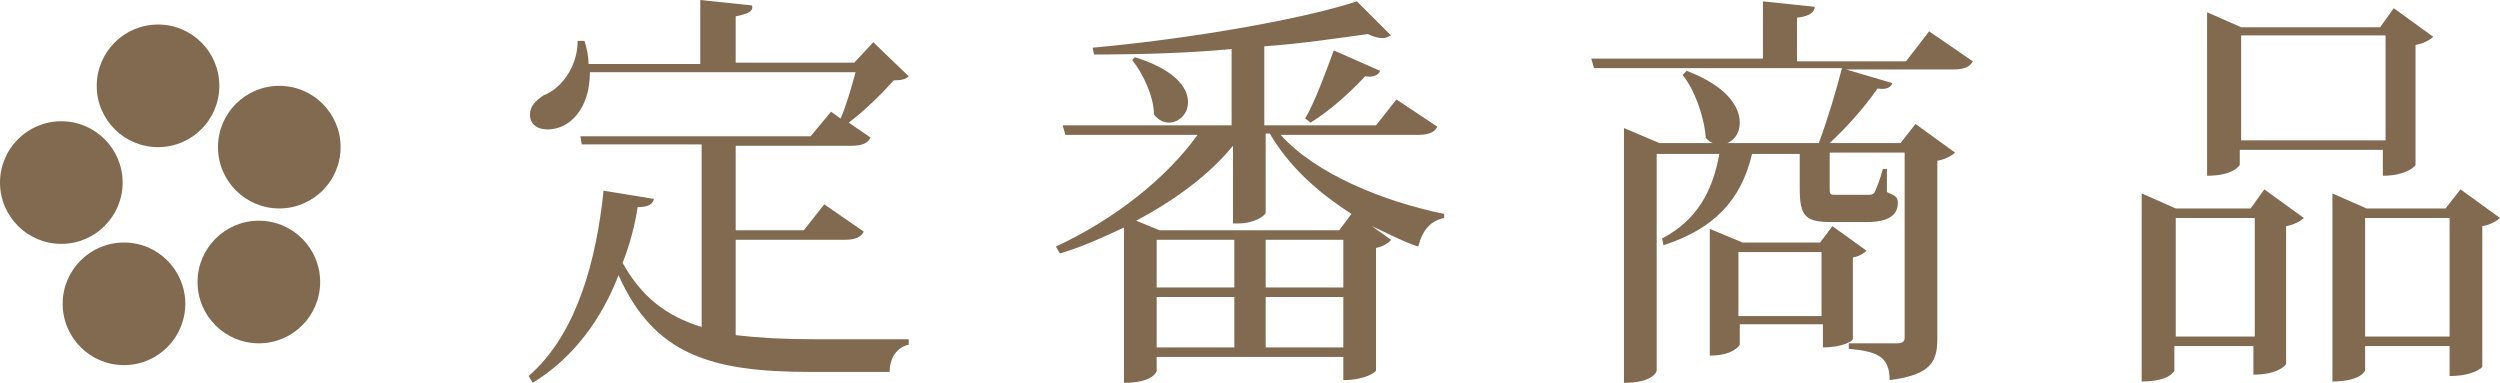 <?xml version="1.0" encoding="utf-8"?>
<!-- Generator: Adobe Illustrator 19.1.0, SVG Export Plug-In . SVG Version: 6.00 Build 0)  -->
<svg version="1.1" id="レイヤー_1" xmlns="http://www.w3.org/2000/svg" xmlns:xlink="http://www.w3.org/1999/xlink" x="0px"
	 y="0px" width="183.5px" height="28.1px" viewBox="0 0 183.5 28.1" style="enable-background:new 0 0 183.5 28.1;"
	 xml:space="preserve">
<style type="text/css">
	.st0{fill:#816A50;}
</style>
<g>
	<g>
		<g>
			<path class="st0" d="M54,17.5v7.1c1.7,0.2,3.5,0.3,5.7,0.3c1.6,0,5.2,0,7,0v0.4c-0.9,0.2-1.4,1-1.4,2h-5.8
				c-7.4,0-11.5-1.3-14.1-7.1c-1.2,3.1-3.2,6-6.3,7.9l-0.3-0.5c3.6-3.1,5-8.7,5.5-13.6l3.7,0.6c-0.1,0.4-0.4,0.6-1.2,0.6
				c-0.2,1.4-0.6,2.8-1.1,4.1c1.4,2.5,3.2,3.9,5.8,4.7V10.6h-8.8L42.6,10h16.9l1.5-1.8l0.7,0.5c0.4-0.9,0.8-2.3,1.1-3.4H43.3
				c0,2.7-1.5,4.2-3.1,4.2c-0.8,0-1.3-0.4-1.3-1.1c0-0.6,0.4-1,1-1.4c1.3-0.5,2.5-2.1,2.5-4l0.5,0c0.2,0.6,0.3,1.2,0.3,1.7h8.2V0
				l3.8,0.4C55.3,0.8,55,1,54,1.2v3.4h8.7l1.4-1.5l2.6,2.5c-0.2,0.2-0.5,0.3-1.1,0.3c-0.8,0.9-2.1,2.2-3.3,3.1l1.6,1.1
				c-0.2,0.4-0.6,0.6-1.4,0.6H54v6.2h5l1.5-1.9l2.9,2c-0.2,0.4-0.6,0.6-1.4,0.6H54z"/>
			<path class="st0" d="M105.5,9.3c-0.2,0.4-0.6,0.6-1.4,0.6H94c2.6,2.9,7.6,4.9,12,5.8L106,16c-1,0.2-1.6,0.9-1.9,2.1
				c-1.2-0.4-2.3-1-3.4-1.5v0l1.4,1c-0.1,0.2-0.6,0.5-1.1,0.6v9c0,0.1-0.8,0.7-2.4,0.7v-1.7H84.9v1c0,0.1-0.3,0.9-2.4,0.9V16.7
				c-1.5,0.7-3,1.4-4.7,1.9l-0.3-0.5c4.3-2,8.1-5,10.4-8.2h-9.7l-0.2-0.7h12.4V3.6C87.2,3.9,83.7,4,80.3,4l-0.1-0.5
				c6.7-0.6,15.1-2,19.4-3.4l2.5,2.5c-0.2,0.1-0.4,0.2-0.6,0.2c-0.3,0-0.7-0.1-1.1-0.3c-2.2,0.3-4.8,0.7-7.6,0.9v5.8h8.2l1.5-1.9
				L105.5,9.3z M83.3,4.2c2.9,0.9,3.9,2.2,3.9,3.3c0,0.9-0.7,1.5-1.4,1.5c-0.4,0-0.8-0.2-1.1-0.6c0-1.3-0.8-3-1.6-4L83.3,4.2z
				 M98.3,16.9l0.9-1.2c-2.5-1.6-4.6-3.5-6-5.9h-0.3v5.8c0,0.2-0.8,0.8-2,0.8h-0.4v-5.7c-1.8,2.2-4.3,4-7.1,5.5l1.7,0.7H98.3z
				 M90.6,21.1v-3.5h-5.7v3.5H90.6z M84.9,21.8v3.7h5.7v-3.7H84.9z M98.6,21.1v-3.5h-5.7v3.5H98.6z M92.9,25.5h5.7v-3.7h-5.7V25.5z
				 M101.3,5.2c-0.1,0.3-0.5,0.5-1.1,0.4c-1.2,1.3-2.7,2.6-4,3.4l-0.4-0.3c0.7-1.2,1.4-3.1,2.1-5L101.3,5.2z"/>
			<path class="st0" d="M141.6,2.3l3.2,2.2c-0.2,0.4-0.6,0.6-1.5,0.6h-7.8l3.4,1c-0.1,0.3-0.4,0.5-1.1,0.4c-0.8,1.2-2.2,2.8-3.5,4
				h5.2l1.1-1.4l2.9,2.1c-0.2,0.2-0.7,0.5-1.3,0.6v13c0,1.6-0.3,2.7-3.5,3.1c0-1.8-1-2.1-3-2.3v-0.4h3.5c0.4,0,0.6-0.1,0.6-0.4V11.2
				h-5.5v2.5c0,0.6,0,0.6,0.5,0.6h2.3c0.2,0,0.4,0,0.5-0.2c0.1-0.2,0.4-0.9,0.6-1.7h0.3v1.7c0.7,0.3,0.8,0.4,0.8,0.8
				c0,0.9-0.7,1.4-2.3,1.4h-2.5c-2,0-2.4-0.4-2.4-2.5v-2.5h-3.5c-0.8,3.4-2.8,5.5-6.5,6.7l-0.1-0.5c2.5-1.3,3.7-3.4,4.2-6.2h-4.6
				v15.9c0,0.1-0.3,0.9-2.4,0.9V9.4l2.6,1.1h11.7c0.6-1.6,1.3-3.9,1.7-5.5H117l-0.2-0.7h12.6V0.1l3.8,0.4c0,0.4-0.4,0.7-1.3,0.8v3.2
				h8L141.6,2.3z M123.8,5.2c2.9,1.1,3.9,2.6,3.9,3.8c0,1-0.7,1.6-1.4,1.6c-0.4,0-0.8-0.1-1.1-0.5c-0.1-1.5-0.8-3.5-1.7-4.6
				L123.8,5.2z M137,18.4c-0.2,0.2-0.5,0.4-1,0.5v6c0,0.1-0.7,0.6-2.2,0.6v-1.7h-6.1v1.5c0,0-0.4,0.8-2.2,0.8v-9.3l2.4,1h5.7
				l0.9-1.2L137,18.4z M127.6,23.2h6.1v-4.7h-6.1V23.2z"/>
			<path class="st0" d="M165.2,15.3l1-1.4l2.9,2.1c-0.2,0.2-0.7,0.5-1.3,0.6v10.1c0,0.1-0.6,0.8-2.4,0.8v-2.1h-5.8v1.8
				c0,0-0.3,0.8-2.4,0.8V14.2l2.5,1.1H165.2z M159.7,24.7h5.8V16h-5.8V24.7z M164.4,11v1.1c0,0-0.4,0.8-2.4,0.8V0.9l2.5,1.1h10.2
				l1-1.4l2.9,2.1c-0.2,0.2-0.7,0.5-1.3,0.6v8.8c0,0.1-0.7,0.8-2.4,0.8V11H164.4z M175.1,2.6h-10.6v7.7h10.6V2.6z M180.6,13.9
				l2.9,2.1c-0.2,0.2-0.7,0.5-1.3,0.6v10.3c0,0.1-0.7,0.7-2.4,0.7v-2.2h-6.2v1.8c0,0-0.3,0.8-2.4,0.8V14.2l2.5,1.1h5.8L180.6,13.9z
				 M173.6,24.7h6.2V16h-6.2V24.7z"/>
		</g>
	</g>
	<g>
		<g>
			<g>
				<circle class="st0" cx="11.6" cy="6.3" r="4.5"/>
				<circle class="st0" cx="4.5" cy="13.4" r="4.5"/>
				<circle class="st0" cx="9.1" cy="22.3" r="4.5"/>
				<circle class="st0" cx="19" cy="20.7" r="4.5"/>
				<circle class="st0" cx="20.5" cy="10.8" r="4.5"/>
			</g>
		</g>
	</g>
</g>
</svg>
